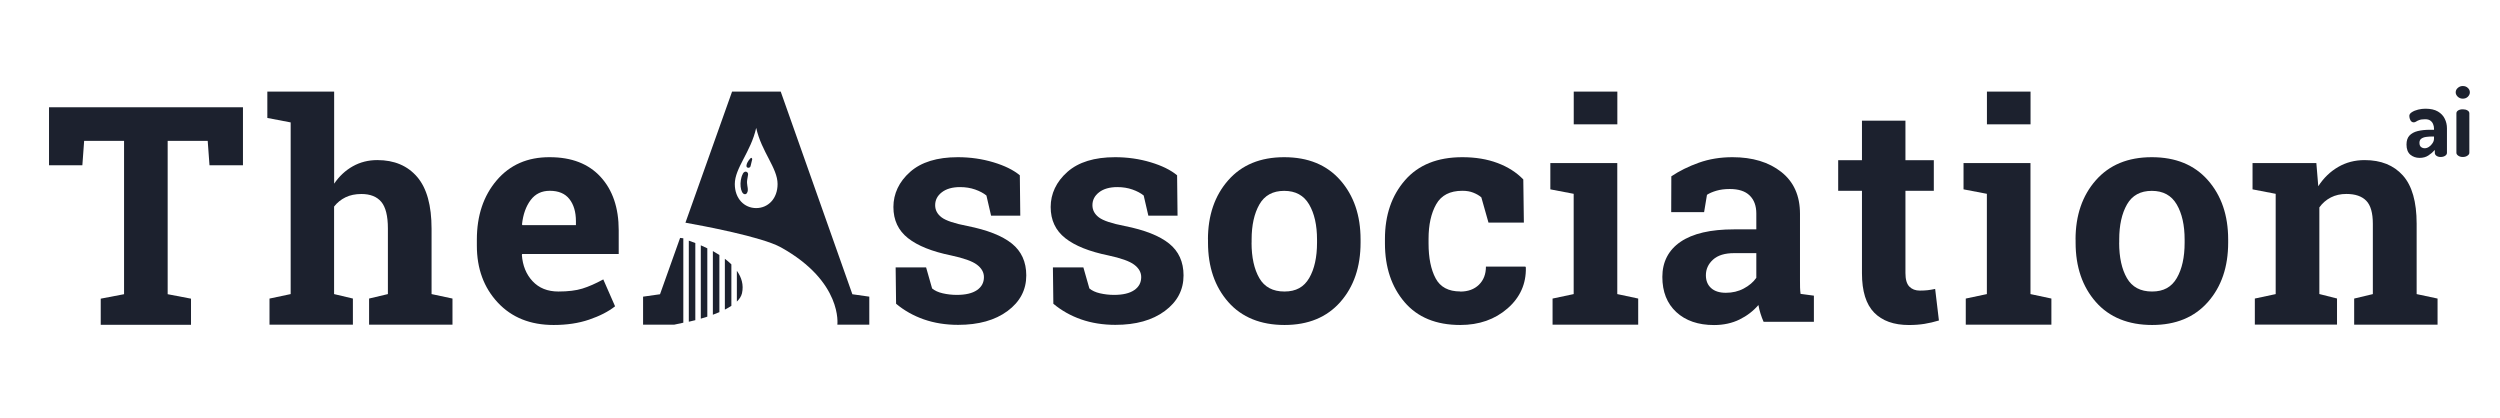 <?xml version="1.0" encoding="UTF-8"?>
<svg xmlns="http://www.w3.org/2000/svg" width="4284" height="716" viewBox="0 0 4284 716" fill="none">
  <path d="M416.34 183.85V283.149H358.983L355.924 241.419H287.315V504.141L327.301 511.788V556.577H172.602V511.788L212.588 504.141V241.419H144.197L141.138 283.149H84V183.85H416.34Z" fill="#1C212E"></path>
  <path d="M462.038 511.593L498.091 503.946V209.763L458.105 202.116V157H572.6V314.743C581.34 301.962 591.937 292.021 604.61 284.92C617.283 277.82 631.267 274.324 646.562 274.324C675.623 274.324 698.347 283.937 714.844 303.163C731.341 322.389 739.535 351.993 739.535 392.085V503.946L775.369 511.593V556.382H632.469V511.593L664.698 503.946V391.538C664.698 370.018 660.874 354.834 653.336 345.876C645.798 336.918 634.436 332.44 619.359 332.44C608.98 332.44 599.803 334.297 592.046 338.12C584.29 341.943 577.735 347.187 572.491 353.96V503.946L604.72 511.593V556.382H461.82V511.593H462.038Z" fill="#1C212E"></path>
  <path d="M948.784 556.894C908.798 556.894 876.897 544.112 852.971 518.441C829.045 492.77 817.137 460.325 817.137 420.89V410.621C817.137 369.438 828.499 335.573 851.114 309.028C873.728 282.483 904.1 269.155 942.119 269.374C979.483 269.374 1008.54 280.625 1029.19 303.129C1049.84 325.632 1060.22 356.11 1060.22 394.563V435.309H894.814L894.267 436.839C895.578 455.082 901.697 470.157 912.622 481.846C923.547 493.534 938.186 499.543 956.759 499.543C973.365 499.543 987.021 497.904 997.946 494.518C1008.87 491.131 1020.78 485.888 1033.78 478.787L1053.99 524.886C1042.52 533.953 1027.77 541.491 1009.53 547.717C991.282 553.944 971.071 556.894 948.674 556.894H948.784ZM942.119 326.943C928.244 326.943 917.319 332.187 909.344 342.783C901.369 353.379 896.343 367.253 894.486 384.513L895.251 385.824H986.912V379.16C986.912 363.32 983.197 350.648 975.768 341.144C968.339 331.641 957.087 326.943 942.119 326.943Z" fill="#1C212E"></path>
  <path d="M1748.46 369.544H1698.31L1690.33 335.024C1685.2 330.873 1678.75 327.487 1671 324.756C1663.24 322.025 1654.61 320.605 1645.21 320.605C1632.1 320.605 1621.62 323.554 1613.97 329.453C1606.32 335.352 1602.5 342.671 1602.5 351.629C1602.5 360.04 1606.21 366.922 1613.53 372.494C1620.85 378.065 1635.6 382.981 1657.56 387.241C1691.86 394.014 1717.32 404.064 1733.82 417.282C1750.31 430.5 1758.62 448.743 1758.62 471.902C1758.62 496.809 1747.91 517.128 1726.5 532.967C1705.08 548.807 1676.9 556.672 1641.83 556.672C1620.52 556.672 1600.86 553.504 1583.05 547.278C1565.24 541.051 1549.4 532.093 1535.53 520.514L1534.76 458.247H1586.98L1597.25 494.296C1601.73 498.011 1607.74 500.851 1615.39 502.599C1623.04 504.346 1631.12 505.33 1639.42 505.33C1654.61 505.33 1666.19 502.599 1674.16 497.137C1682.14 491.675 1686.07 484.246 1686.07 474.852C1686.07 466.659 1682.03 459.558 1674.06 453.55C1666.08 447.542 1651.22 442.298 1629.81 437.71C1597.25 431.046 1572.56 421.215 1555.96 408.106C1539.35 394.997 1530.94 377.3 1530.94 354.688C1530.94 332.075 1540.55 311.429 1559.56 294.606C1578.57 277.783 1605.88 269.371 1641.28 269.371C1662.8 269.371 1683.12 272.321 1702.35 278.11C1721.58 283.9 1736.66 291.328 1747.58 300.395L1748.35 369.216L1748.46 369.544Z" fill="#1C212E"></path>
  <path d="M2017.95 369.544H1967.81L1959.83 335.024C1954.7 330.873 1948.25 327.487 1940.49 324.756C1932.74 322.025 1924.1 320.605 1914.71 320.605C1901.6 320.605 1891.11 323.554 1883.46 329.453C1875.82 335.352 1871.99 342.671 1871.99 351.629C1871.99 360.04 1875.71 366.922 1883.03 372.494C1890.35 378.065 1905.1 382.981 1927.05 387.241C1961.36 394.014 1986.81 404.064 2003.31 417.282C2019.81 430.5 2028.11 448.743 2028.11 471.902C2028.11 496.809 2017.4 517.128 1995.99 532.967C1974.58 548.807 1946.39 556.672 1911.32 556.672C1890.02 556.672 1870.35 553.504 1852.55 547.278C1834.74 541.051 1818.9 532.093 1805.02 520.514L1804.26 458.247H1856.48L1866.75 494.296C1871.23 498.011 1877.24 500.851 1884.88 502.599C1892.53 504.346 1900.62 505.33 1908.92 505.33C1924.11 505.33 1935.69 502.599 1943.66 497.137C1951.64 491.675 1955.57 484.246 1955.57 474.852C1955.57 466.659 1951.53 459.558 1943.55 453.55C1935.58 447.542 1920.72 442.298 1899.31 437.71C1866.75 431.046 1842.06 421.215 1825.45 408.106C1808.85 394.997 1800.43 377.3 1800.43 354.688C1800.43 332.075 1810.05 311.429 1829.06 294.606C1848.07 277.783 1875.38 269.371 1910.78 269.371C1932.3 269.371 1952.62 272.321 1971.85 278.11C1991.08 283.9 2006.15 291.328 2017.08 300.395L2017.84 369.216L2017.95 369.544Z" fill="#1C212E"></path>
  <path d="M2069.93 410.4C2069.93 369.107 2081.51 335.243 2104.67 308.916C2127.83 282.589 2159.73 269.371 2200.59 269.371C2241.45 269.371 2273.57 282.48 2296.73 308.807C2319.89 335.134 2331.48 368.998 2331.48 410.4V415.753C2331.48 457.373 2319.89 491.347 2296.73 517.564C2273.57 543.782 2241.67 556.891 2201.14 556.891C2160.61 556.891 2127.83 543.782 2104.78 517.564C2081.73 491.347 2070.04 457.482 2070.04 415.753V410.4H2069.93ZM2144.66 415.753C2144.66 440.987 2149.14 461.306 2157.99 476.599C2166.83 491.893 2181.15 499.54 2201.03 499.54C2220.91 499.54 2234.46 491.893 2243.42 476.49C2252.38 461.087 2256.86 440.878 2256.86 415.862V410.509C2256.86 385.93 2252.38 365.83 2243.31 350.318C2234.24 334.806 2220.04 327.05 2200.59 327.05C2181.15 327.05 2166.94 334.806 2158.09 350.318C2149.25 365.83 2144.77 385.93 2144.77 410.509V415.862L2144.66 415.753Z" fill="#1C212E"></path>
  <path d="M2502.27 499.649C2515.6 499.649 2526.3 495.716 2534.28 487.96C2542.25 480.204 2546.29 469.827 2546.29 456.827H2613.92L2614.69 458.356C2615.34 486.322 2604.85 509.808 2583.22 528.598C2561.59 547.387 2534.61 556.891 2502.27 556.891C2460.97 556.891 2429.07 543.782 2406.78 517.674C2384.49 491.565 2373.24 458.029 2373.24 417.064V409.417C2373.24 368.67 2384.71 335.134 2407.66 308.807C2430.6 282.48 2463.37 269.371 2505.87 269.371C2528.27 269.371 2548.26 272.648 2566.07 279.312C2583.88 285.976 2598.63 295.37 2610.32 307.496L2611.3 381.451H2550.66L2538.43 338.192C2534.71 334.915 2530.02 332.293 2524.55 330.109C2519.09 327.924 2512.86 326.941 2505.87 326.941C2484.68 326.941 2469.82 334.587 2461.08 349.99C2452.34 365.393 2447.97 385.166 2447.97 409.417V417.064C2447.97 441.861 2452.01 461.743 2459.99 476.818C2467.96 491.893 2482.06 499.431 2502.27 499.431V499.649Z" fill="#1C212E"></path>
  <path d="M2660.59 511.593L2696.65 503.946V332.112L2656.66 324.465V279.458H2771.37V503.946L2807.21 511.593V556.382H2660.48V511.593H2660.59ZM2771.48 213.04H2696.76V157H2771.48V213.04Z" fill="#1C212E"></path>
  <path d="M3022.19 551.647C3020.11 547.059 3018.36 542.253 3016.84 537.446C3015.31 532.64 3014.1 527.724 3013.23 522.699C3004.38 532.967 2993.57 541.27 2980.89 547.496C2968.22 553.723 2953.58 557 2937.19 557C2910.1 557 2888.47 549.572 2872.52 534.824C2856.57 520.077 2848.59 499.977 2848.59 474.524C2848.59 449.071 2858.97 428.534 2879.84 414.333C2900.7 400.131 2931.18 393.031 2971.5 393.031H3009.63V365.939C3009.63 352.612 3005.8 342.343 2998.15 334.915C2990.51 327.487 2979.14 323.882 2964.07 323.882C2955.55 323.882 2947.9 324.865 2941.23 326.831C2934.57 328.798 2929.22 331.092 2925.07 333.823L2920.15 363.536H2863.78L2863.99 302.143C2877.65 292.967 2893.27 285.211 2910.97 278.875C2928.67 272.539 2947.9 269.371 2968.77 269.371C3003.07 269.371 3030.93 277.783 3052.34 294.606C3073.75 311.429 3084.46 335.352 3084.46 366.376V480.86C3084.46 485.12 3084.46 489.162 3084.57 492.876C3084.68 496.59 3085.01 500.195 3085.44 503.582L3108.28 506.64V551.429H3021.97L3022.19 551.647ZM2957.4 501.725C2968.66 501.725 2978.93 499.321 2988.1 494.406C2997.28 489.49 3004.49 483.482 3009.63 476.053V433.777H2971.5C2955.66 433.777 2943.64 437.492 2935.44 444.92C2927.25 452.348 2923.21 461.306 2923.21 471.684C2923.21 481.078 2926.27 488.397 2932.28 493.75C2938.28 499.103 2946.7 501.725 2957.51 501.725H2957.4Z" fill="#1C212E"></path>
  <path d="M3265.17 206.722V274.56H3313.79V326.995H3265.17V468.024C3265.17 478.729 3267.36 486.485 3271.84 491.074C3276.32 495.662 3282.22 497.956 3289.75 497.956C3294.89 497.956 3299.37 497.737 3303.19 497.3C3307.02 496.863 3311.39 496.099 3316.08 495.115L3322.53 549.189C3314.12 551.702 3305.92 553.668 3297.73 554.979C3289.54 556.29 3280.69 556.945 3271.07 556.945C3245.29 556.945 3225.41 549.845 3211.53 535.643C3197.66 521.442 3190.66 499.048 3190.66 468.352V326.995H3149.91V274.56H3190.66V206.722H3265.17Z" fill="#1C212E"></path>
  <path d="M3368.65 511.593L3404.7 503.946V332.112L3364.71 324.465V279.458H3479.43V503.946L3515.26 511.593V556.382H3368.54V511.593H3368.65ZM3479.54 213.04H3404.81V157H3479.54V213.04Z" fill="#1C212E"></path>
  <path d="M3556.65 410.4C3556.65 369.107 3568.23 335.243 3591.39 308.916C3614.55 282.589 3646.45 269.371 3687.31 269.371C3728.17 269.371 3760.29 282.48 3783.45 308.807C3806.61 335.134 3818.19 368.998 3818.19 410.4V415.753C3818.19 457.373 3806.61 491.347 3783.45 517.564C3760.29 543.782 3728.39 556.891 3687.86 556.891C3647.33 556.891 3614.55 543.782 3591.5 517.564C3568.45 491.347 3556.76 457.482 3556.76 415.753V410.4H3556.65ZM3631.38 415.753C3631.38 440.987 3635.86 461.306 3644.7 476.599C3653.55 491.893 3667.87 499.54 3687.75 499.54C3707.63 499.54 3721.18 491.893 3730.14 476.49C3739.1 461.087 3743.58 440.878 3743.58 415.862V410.509C3743.58 385.93 3739.1 365.83 3730.03 350.318C3720.96 334.806 3706.76 327.05 3687.31 327.05C3667.87 327.05 3653.66 334.806 3644.81 350.318C3635.96 365.83 3631.49 385.93 3631.49 410.509V415.862L3631.38 415.753Z" fill="#1C212E"></path>
  <path d="M3863.78 511.612L3899.61 503.965V332.131L3859.95 324.484V279.477H3969.31L3972.59 319.131C3981.77 304.93 3993.13 294.006 4006.68 286.141C4020.22 278.275 4035.3 274.343 4052.02 274.343C4079.98 274.343 4101.83 283.082 4117.57 300.67C4133.3 318.257 4141.16 345.786 4141.16 383.364V503.965L4177 511.612V556.401H4034.1V511.612L4066.11 503.965V383.583C4066.11 365.012 4062.39 351.794 4054.86 344.038C4047.32 336.282 4035.96 332.349 4020.77 332.349C4010.83 332.349 4001.98 334.316 3994.11 338.357C3986.25 342.399 3979.69 348.08 3974.45 355.399V503.856L4004.71 511.503V556.291H3863.89V511.503L3863.78 511.612Z" fill="#1C212E"></path>
  <g clip-path="url(#clip0_1070_252)">
    <path d="M1200.89 420.358V546.047C1204.54 544.99 1208.29 543.815 1212.05 542.641V425.527C1208.18 423.647 1204.42 421.885 1200.89 420.358Z" fill="#1C212E"></path>
    <path d="M1221.57 430.343V539.351C1225.33 537.942 1229.08 536.532 1232.73 534.888V436.921C1229.08 434.572 1225.33 432.34 1221.57 430.226V430.343Z" fill="#1C212E"></path>
    <path d="M1171.06 408.378L1165.42 407.673L1131 504.23L1101.98 508.341V556.385H1155.2C1155.2 556.385 1161.42 555.21 1170.94 552.978V408.378H1171.06Z" fill="#1C212E"></path>
    <path d="M1262.68 463.938V516.798C1267.15 512.452 1270.32 507.636 1271.49 502.467C1274.67 488.019 1270.67 475.215 1262.68 464.056V463.938Z" fill="#1C212E"></path>
    <path d="M1180.34 412.371V551.333C1183.86 550.511 1187.62 549.571 1191.5 548.632V416.482C1187.15 414.838 1183.39 413.428 1180.34 412.371Z" fill="#1C212E"></path>
    <path d="M1272.9 297.959C1266.09 310.88 1268.67 331.789 1275.96 332.729C1279.01 333.199 1281.24 330.262 1281.48 325.798C1281.83 321.687 1279.36 315.814 1280.3 308.766C1280.89 304.655 1281.71 300.426 1281.83 299.604C1282.89 294.905 1276.54 290.911 1272.79 297.842L1272.9 297.959Z" fill="#1C212E"></path>
    <path d="M1460.62 504.229L1337.86 157H1254.46L1174.58 381.595C1203.36 386.763 1305.44 405.675 1338.22 423.883C1444.41 482.968 1434.89 556.384 1434.89 556.384H1489.63V508.341L1460.62 504.229ZM1295.81 356.575C1275.61 356.575 1259.16 340.599 1259.16 315.344C1259.16 287.857 1286.65 260.37 1295.81 219.14C1304.97 260.37 1332.46 287.857 1332.46 315.344C1332.46 340.599 1316.01 356.575 1295.81 356.575Z" fill="#1C212E"></path>
    <path d="M1242.12 530.542C1246.12 528.545 1249.88 526.314 1253.28 524.082V453.015C1249.88 449.608 1246 446.437 1242.12 443.5V530.66V530.542Z" fill="#1C212E"></path>
    <path d="M1288.29 270.942C1287.23 270.119 1286.65 270.589 1285.71 271.529C1281.83 275.758 1279.48 279.986 1279.13 283.745C1278.66 288.679 1285.47 288.562 1286.18 284.568C1287 279.986 1288.29 277.05 1289 272.939C1289 272.234 1288.76 271.529 1288.29 271.059V270.942Z" fill="#1C212E"></path>
  </g>
  <path d="M4146.14 270.548C4140.07 270.548 4134.79 268.713 4130.32 265.044C4125.96 261.26 4123.78 255.469 4123.78 247.672C4123.78 241.136 4125.45 236.033 4128.77 232.364C4132.21 228.695 4136.91 226.115 4142.88 224.624C4148.95 223.133 4155.95 222.388 4163.86 222.388H4170.91V220.152C4170.91 217.629 4170.4 215.164 4169.36 212.756C4168.45 210.348 4166.9 208.341 4164.72 206.736C4162.66 205.131 4159.67 204.328 4155.78 204.328C4151.42 204.328 4148.04 204.787 4145.63 205.704C4143.33 206.507 4141.56 207.367 4140.3 208.284C4139.03 209.201 4137.66 209.66 4136.17 209.66C4133.76 209.66 4131.87 208.456 4130.49 206.048C4129.23 203.64 4128.6 201.175 4128.6 198.652C4128.6 196.244 4130.03 194.123 4132.9 192.288C4135.88 190.339 4139.49 188.848 4143.74 187.816C4147.98 186.784 4152.11 186.268 4156.12 186.268C4165.06 186.268 4172.23 187.873 4177.62 191.084C4183.01 194.295 4186.91 198.423 4189.32 203.468C4191.84 208.513 4193.1 213.96 4193.1 219.808V261.948C4193.1 263.897 4192.07 265.56 4190 266.936C4187.94 268.312 4185.36 269 4182.26 269C4179.4 269 4176.99 268.312 4175.04 266.936C4173.21 265.56 4172.29 263.897 4172.29 261.948V256.96C4169.19 260.515 4165.52 263.668 4161.28 266.42C4157.15 269.172 4152.11 270.548 4146.14 270.548ZM4155.09 254.036C4157.5 254.036 4159.9 253.233 4162.31 251.628C4164.72 250.023 4166.73 247.959 4168.33 245.436C4170.05 242.913 4170.91 240.276 4170.91 237.524V233.912H4168.33C4164.55 233.912 4160.94 234.141 4157.5 234.6C4154.06 235.059 4151.25 236.091 4149.07 237.696C4147 239.187 4145.97 241.537 4145.97 244.748C4145.97 247.959 4146.83 250.309 4148.55 251.8C4150.39 253.291 4152.57 254.036 4155.09 254.036ZM4220.29 169.068C4216.97 169.068 4214.1 167.979 4211.69 165.8C4209.29 163.507 4208.08 160.984 4208.08 158.232C4208.08 155.251 4209.29 152.728 4211.69 150.664C4214.1 148.485 4216.97 147.396 4220.29 147.396C4223.73 147.396 4226.6 148.485 4228.89 150.664C4231.19 152.728 4232.33 155.251 4232.33 158.232C4232.33 160.984 4231.19 163.507 4228.89 165.8C4226.6 167.979 4223.73 169.068 4220.29 169.068ZM4220.29 269C4217.08 269 4214.45 268.255 4212.38 266.764C4210.32 265.273 4209.29 263.668 4209.29 261.948V194.18C4209.29 192.116 4210.32 190.453 4212.38 189.192C4214.45 187.931 4217.08 187.3 4220.29 187.3C4223.39 187.3 4226.03 187.931 4228.21 189.192C4230.38 190.453 4231.47 192.116 4231.47 194.18V261.948C4231.47 263.668 4230.38 265.273 4228.21 266.764C4226.03 268.255 4223.39 269 4220.29 269Z" fill="#1C212E"></path>
  <defs>
    <clipPath id="clip0_1070_252">
      <rect width="387.647" height="399.384" fill="white" transform="translate(1101.98 157)"></rect>
    </clipPath>
  </defs>
</svg>
